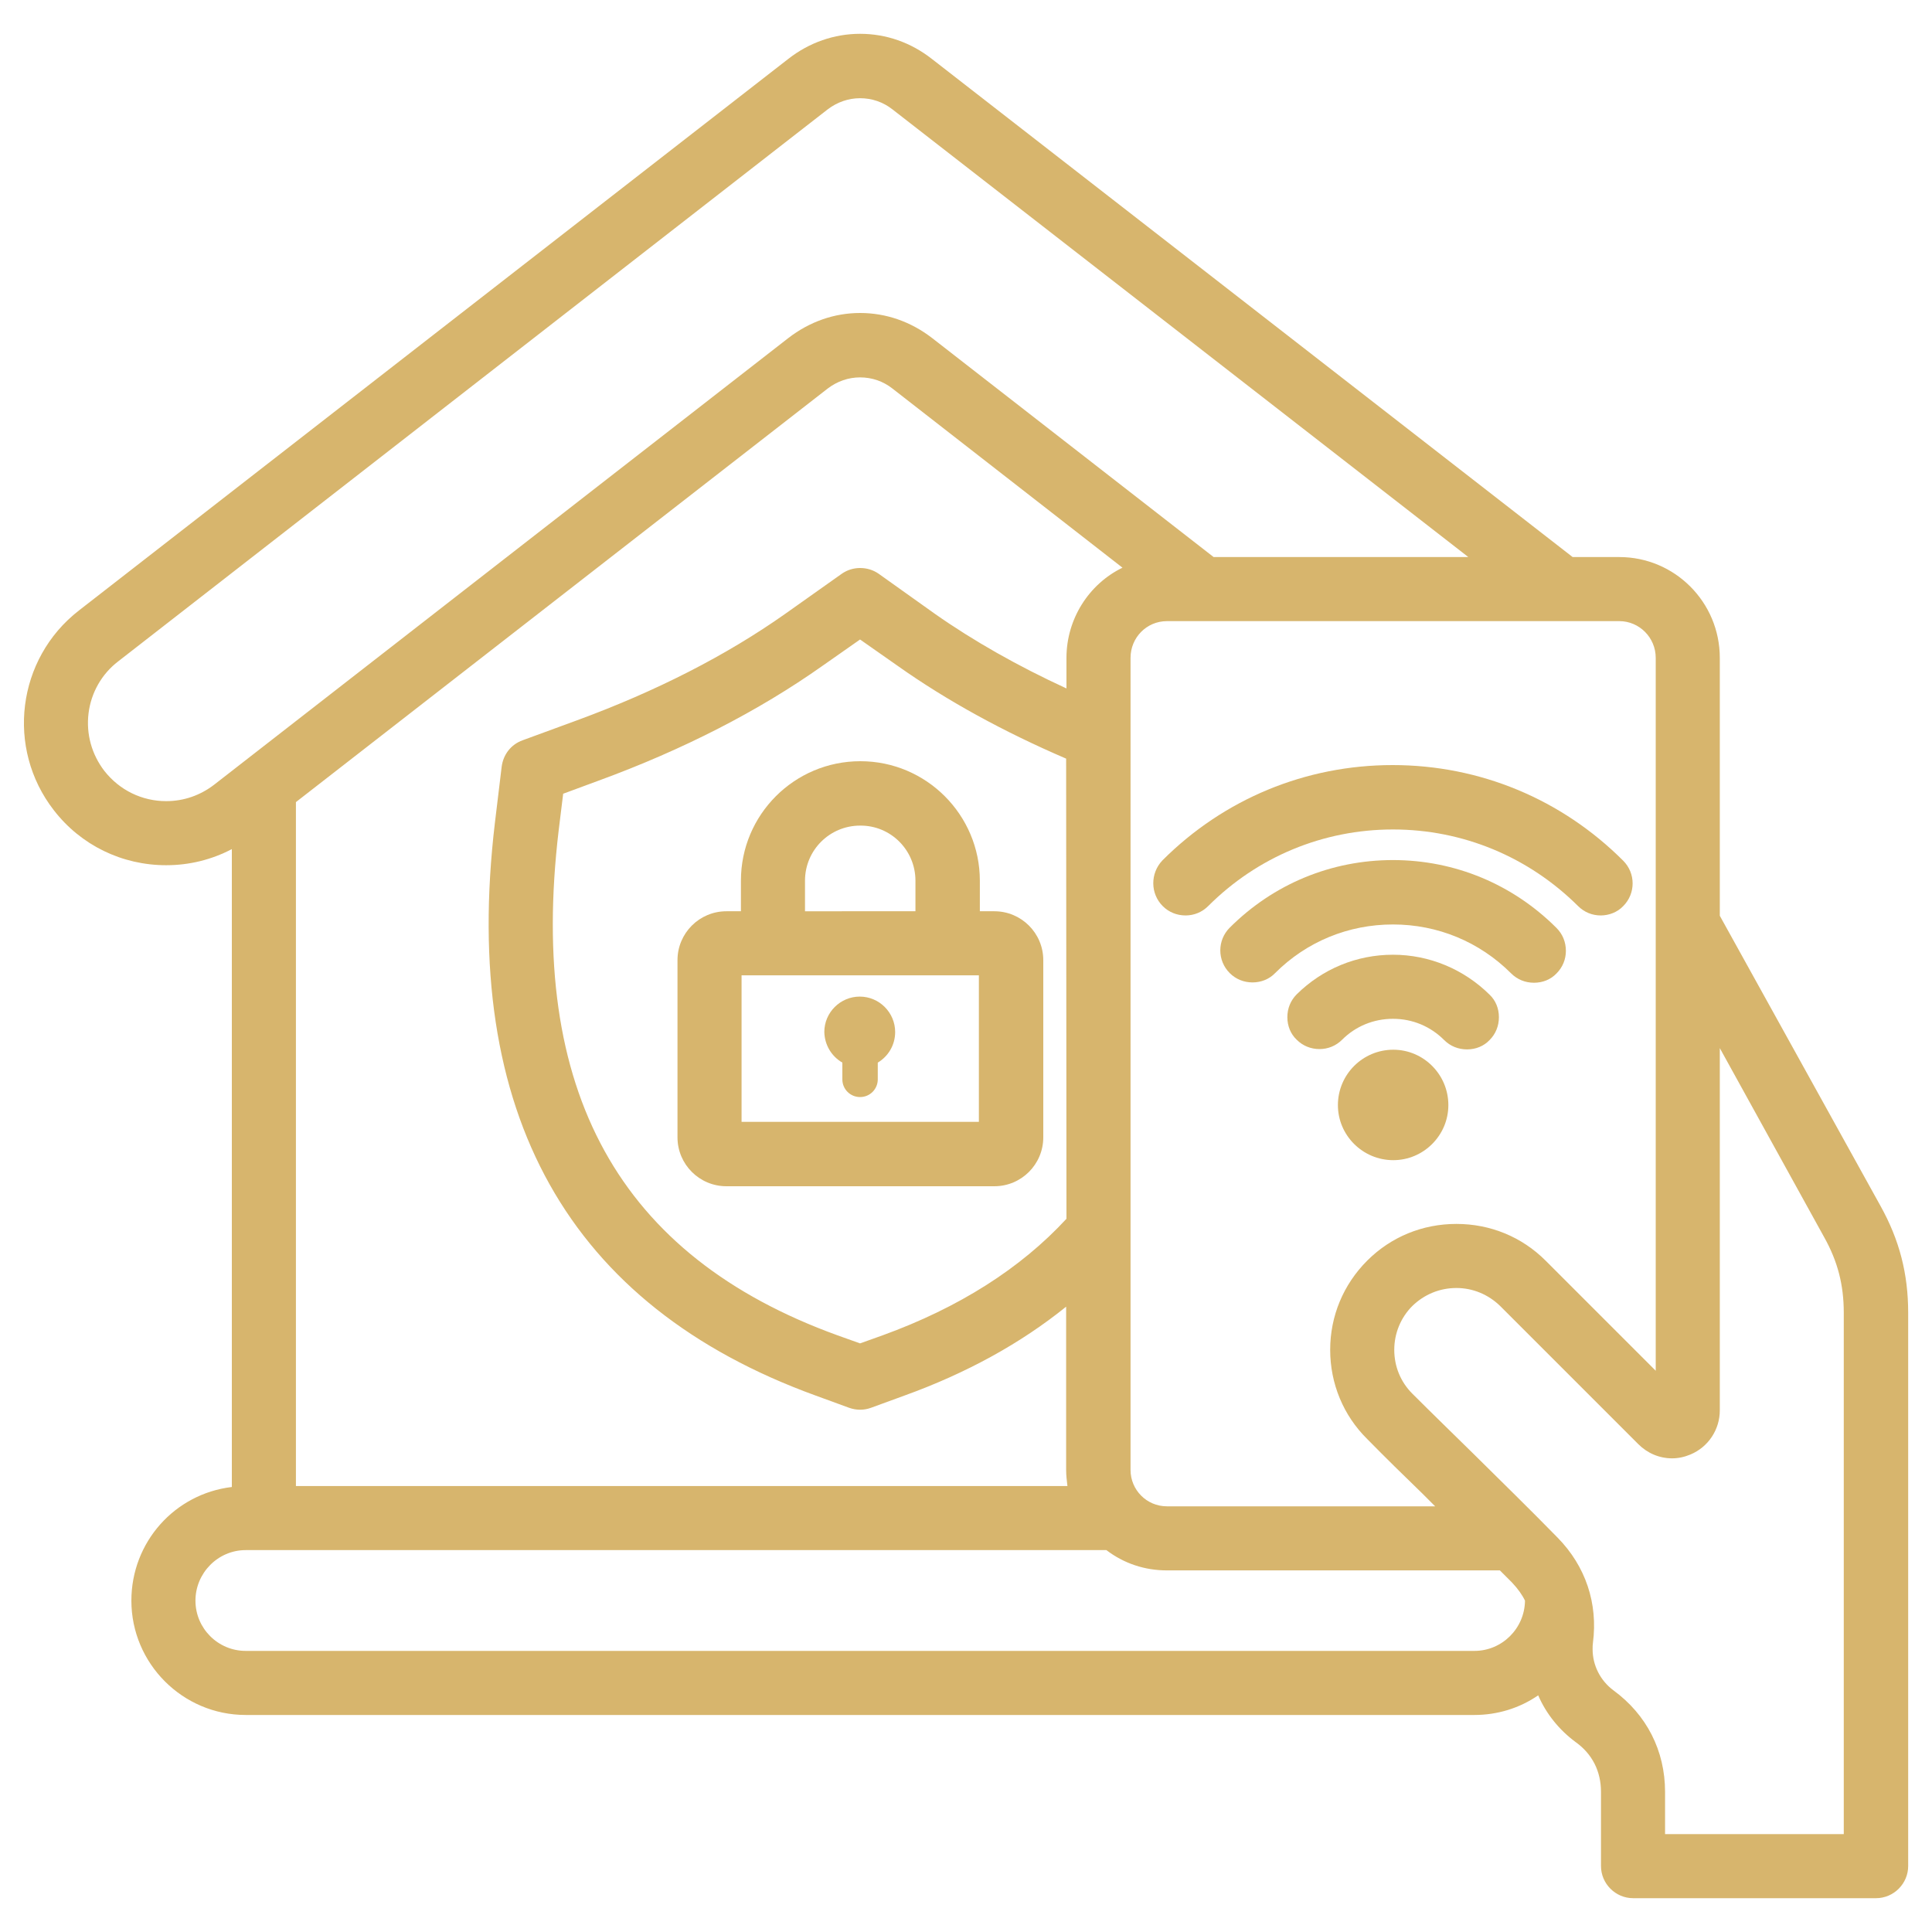 <?xml version="1.0" encoding="utf-8"?>
<!-- Generator: Adobe Illustrator 26.0.1, SVG Export Plug-In . SVG Version: 6.00 Build 0)  -->
<svg version="1.1" id="Layer_1" xmlns="http://www.w3.org/2000/svg" xmlns:xlink="http://www.w3.org/1999/xlink" x="0px" y="0px"
	 viewBox="0 0 60 60" style="enable-background:new 0 0 60 60;" xml:space="preserve">
<style type="text/css">
	.st0{fill:#D7B56D;}
</style>
<g>
	<path class="st0" d="M43.26,26.71c-1.91,0-3.71,0.74-5.07,2.1c-0.39,0.39-0.39,1.02,0,1.41c0.19,0.19,0.44,0.29,0.71,0.29
		c0.26,0,0.52-0.1,0.7-0.29c0.98-0.98,2.28-1.51,3.66-1.51c1.39,0,2.69,0.54,3.67,1.52c0.19,0.19,0.44,0.29,0.71,0.29
		c0.27,0,0.52-0.1,0.7-0.29c0.19-0.19,0.29-0.44,0.29-0.7c0-0.27-0.1-0.52-0.29-0.71C46.98,27.46,45.18,26.71,43.26,26.71z"/>
	<path class="st0" d="M43.26,29.65c-1.13,0-2.19,0.44-2.99,1.23c-0.19,0.19-0.29,0.44-0.29,0.71c0,0.27,0.1,0.52,0.29,0.7
		c0.19,0.19,0.44,0.29,0.71,0.29c0.26,0,0.51-0.1,0.7-0.29c0.42-0.42,0.98-0.65,1.58-0.65c0.6,0,1.16,0.23,1.59,0.66
		c0.19,0.19,0.44,0.29,0.71,0.29c0.27,0,0.52-0.1,0.7-0.29c0.19-0.19,0.29-0.44,0.29-0.71c0-0.27-0.1-0.52-0.29-0.7
		C45.46,30.1,44.39,29.65,43.26,29.65z"/>
	<path class="st0" d="M23.01,27.35v0.95h-0.45c-0.84,0-1.52,0.68-1.52,1.52v5.5c0,0.84,0.68,1.52,1.52,1.52h8.32
		c0.84,0,1.52-0.68,1.52-1.52v-5.5c0-0.84-0.68-1.52-1.52-1.52h-0.45v-0.95c0-2.04-1.66-3.71-3.71-3.71S23.01,25.3,23.01,27.35z
		 M30.4,30.29v4.55h-7.37v-4.55H30.4z M28.43,27.35v0.95H25v-0.95c0-0.95,0.77-1.71,1.71-1.71C27.66,25.63,28.43,26.4,28.43,27.35z"
		/>
	<path class="st0" d="M58.4,37.45l-4.99-9.01v-8.01c0-1.73-1.4-3.13-3.12-3.13h-1.45L28.94,1.83c-0.65-0.51-1.42-0.78-2.23-0.78
		c-0.8,0-1.58,0.27-2.23,0.78L2.45,18.96c-1.93,1.5-2.27,4.28-0.78,6.2c0.84,1.09,2.12,1.71,3.49,1.71c0.72,0,1.41-0.17,2.04-0.5
		v19.81c-1.77,0.21-3.12,1.71-3.12,3.53c0,1.95,1.59,3.55,3.55,3.55h38.16c0.71,0,1.4-0.21,1.98-0.61c0.25,0.58,0.66,1.08,1.16,1.45
		c0.52,0.37,0.79,0.91,0.79,1.55v2.3c0,0.55,0.45,1,1,1h7.54c0.55,0,1-0.45,1-1V40.77C59.26,39.56,58.99,38.51,58.4,37.45z
		 M50.29,19.29c0.62,0,1.13,0.51,1.13,1.14v22.14L48,39.15c-0.74-0.74-1.72-1.14-2.77-1.14c-1.05,0-2.03,0.4-2.77,1.14
		c-0.74,0.74-1.15,1.72-1.15,2.77s0.41,2.04,1.15,2.77c0.55,0.56,1.13,1.13,1.7,1.68l0.41,0.41h-8.33c-0.63,0-1.13-0.51-1.13-1.13
		V20.43c0-0.63,0.5-1.14,1.13-1.14H50.29z M6.65,24.37c-0.43,0.33-0.94,0.51-1.49,0.51c-0.75,0-1.45-0.34-1.92-0.94
		c-0.39-0.51-0.57-1.14-0.49-1.79c0.08-0.64,0.41-1.22,0.92-1.61L25.7,3.4c0.3-0.23,0.65-0.35,1.01-0.35c0.37,0,0.72,0.12,1.01,0.35
		L45.6,17.3h-7.91l-8.74-6.8c-0.66-0.51-1.43-0.78-2.24-0.78c-0.8,0-1.57,0.27-2.23,0.78L6.65,24.37z M29.03,19.06l-1.74-1.24
		c-0.17-0.12-0.37-0.18-0.58-0.18c-0.2,0-0.4,0.06-0.57,0.18l-1.75,1.24c-1.84,1.3-4.02,2.41-6.47,3.31l-1.69,0.62
		c-0.36,0.13-0.6,0.44-0.65,0.82l-0.21,1.74c-1.07,9.02,2.28,15,9.96,17.79l1.04,0.38c0.11,0.04,0.23,0.06,0.34,0.06
		c0.12,0,0.23-0.02,0.34-0.06l1.04-0.38c1.94-0.7,3.62-1.63,5.02-2.76v5.07c0,0.17,0.02,0.33,0.04,0.5H9.19V24.91L25.7,12.07
		c0.3-0.23,0.65-0.35,1.01-0.35c0.37,0,0.72,0.12,1.01,0.35l7.14,5.56c-1.05,0.51-1.74,1.6-1.74,2.8v0.95
		C31.62,20.69,30.24,19.91,29.03,19.06z M33.12,37.85c-1.42,1.54-3.34,2.76-5.71,3.62l-0.7,0.25l-0.7-0.25
		c-6.79-2.46-9.62-7.59-8.66-15.68l0.14-1.14l1.11-0.41c2.62-0.96,4.96-2.16,6.94-3.56l1.17-0.82l1.17,0.82
		c1.54,1.09,3.3,2.05,5.23,2.88L33.12,37.85z M45.79,51.27H7.63c-0.86,0-1.56-0.7-1.56-1.56c0-0.86,0.7-1.57,1.56-1.57h26.73
		c0.55,0.42,1.2,0.63,1.88,0.63h10.34l0.38,0.38c0.18,0.19,0.32,0.39,0.4,0.56C47.35,50.57,46.65,51.27,45.79,51.27z M57.26,56.96
		h-5.55v-1.31c0-1.28-0.57-2.4-1.61-3.16c-0.4-0.3-0.64-0.77-0.64-1.27c0-0.07,0-0.14,0.01-0.2c0.16-1.23-0.23-2.38-1.09-3.26
		c-0.85-0.87-1.74-1.74-2.63-2.62c-0.62-0.61-1.27-1.24-1.89-1.86c-0.36-0.36-0.56-0.84-0.56-1.36c0-0.51,0.2-1,0.56-1.36
		C44.23,40.2,44.71,40,45.23,40c0.51,0,0.99,0.2,1.36,0.56l4.29,4.29c0.28,0.28,0.65,0.44,1.05,0.44c0.19,0,0.38-0.04,0.57-0.12
		c0.55-0.23,0.91-0.77,0.91-1.37V32.55l3.24,5.87c0.42,0.75,0.61,1.48,0.61,2.35V56.96z"/>
	<path class="st0" d="M36.11,28.14c0.19,0.19,0.44,0.29,0.71,0.29c0.26,0,0.51-0.1,0.7-0.29c1.53-1.53,3.57-2.38,5.74-2.38
		c2.17,0,4.21,0.85,5.75,2.38c0.19,0.19,0.44,0.29,0.7,0.29s0.52-0.1,0.7-0.29c0.39-0.39,0.39-1.02,0-1.41
		c-1.91-1.91-4.45-2.97-7.16-2.97c-2.7,0-5.24,1.05-7.15,2.96C35.72,27.12,35.72,27.75,36.11,28.14z"/>
	<path class="st0" d="M26.16,33v0.52c0,0.31,0.25,0.55,0.55,0.55c0.31,0,0.55-0.25,0.55-0.55V33c0.32-0.19,0.54-0.54,0.54-0.95
		c0-0.6-0.49-1.1-1.1-1.1c-0.6,0-1.1,0.49-1.1,1.1C25.61,32.46,25.83,32.81,26.16,33z"/>
	<path class="st0" d="M44.98,34.32c0,0.94-0.77,1.71-1.71,1.71c-0.95,0-1.72-0.77-1.72-1.71c0-0.95,0.77-1.72,1.72-1.72
		C44.21,32.6,44.98,33.37,44.98,34.32z"/>
</g>
</svg>

